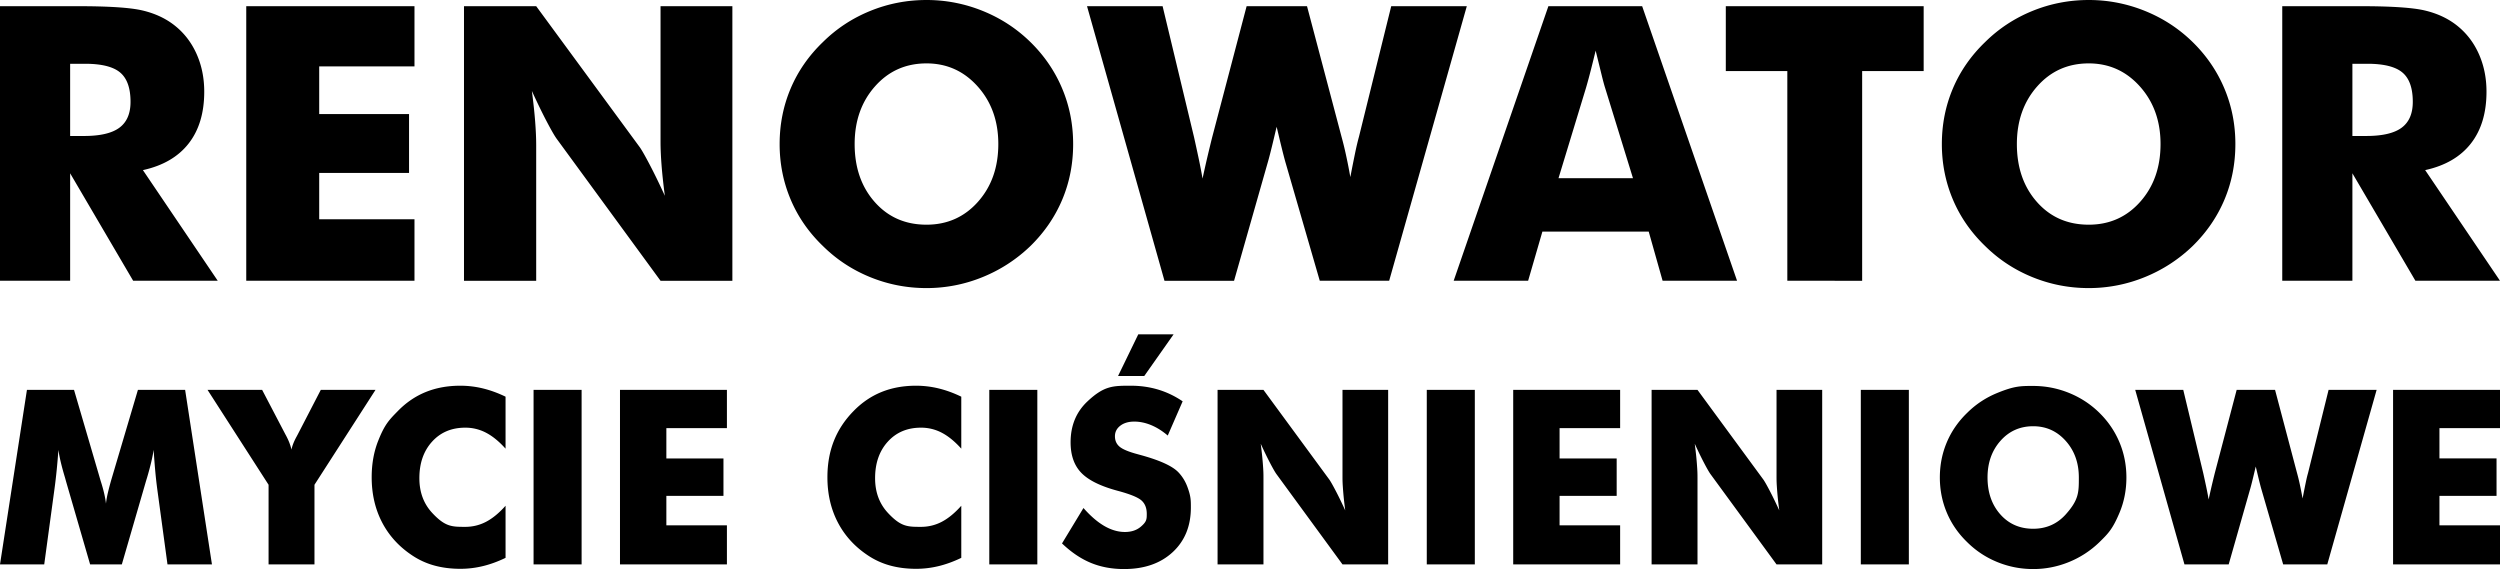 <svg xmlns="http://www.w3.org/2000/svg" xml:space="preserve" viewBox="50 147.57 900 204.86"><path d="M50 248.646v-98.845h28.155q16.54 0 23.058 1.519 6.515 1.52 11.241 5.098 5.332 4.051 8.203 10.33 2.87 6.28 2.869 13.84 0 11.479-5.638 18.669t-16.44 9.553l26.94 39.835H97.937l-22.686-38.687v38.687zm25.251-52.123h4.997q8.71 0 12.727-2.971t4.017-9.317q0-7.427-3.748-10.566-3.747-3.14-12.591-3.14h-5.401v25.994zm63.399 52.123v-98.845h60.563v21.672h-34.298v17.15h32.341v21.199h-32.341V226.5h34.298v22.146zm78.387 0v-98.845h25.994l37.337 50.84q1.079 1.553 3.544 6.246t5.435 11.174q-.811-6.143-1.181-10.938-.372-4.793-.372-8.506v-48.815h25.859v98.845h-25.859l-37.337-51.043q-1.148-1.552-3.612-6.245-2.466-4.692-5.367-11.039.81 6.213 1.181 11.005.37 4.796.371 8.507v48.815h-25.993zm219.295-49.22q0 10.668-3.916 19.984-3.915 9.318-11.411 16.677a53.9 53.9 0 0 1-17.284 11.242 53.1 53.1 0 0 1-20.187 3.95q-10.6 0-20.289-3.95t-17.048-11.242q-7.63-7.358-11.579-16.744-3.95-9.384-3.949-19.917 0-10.599 3.949-19.952 3.95-9.351 11.579-16.71 7.36-7.291 17.048-11.242 9.689-3.95 20.289-3.95a53.6 53.6 0 0 1 20.289 3.95q9.755 3.95 17.183 11.242t11.377 16.677q3.95 9.386 3.949 19.985m-52.798 29.032q11.206.001 18.533-8.236 7.326-8.238 7.326-20.795 0-12.422-7.427-20.728-7.428-8.305-18.432-8.304-11.207 0-18.534 8.271t-7.326 20.762q0 12.695 7.224 20.862 7.226 8.168 18.636 8.168m136.991-78.657 12.424 46.992q.876 3.173 1.62 6.617c.744 3.444 1.013 4.929 1.553 7.899a615 615 0 0 1 1.722-8.676q.71-3.409 1.384-5.84l11.612-46.992h27.209l-27.951 98.845h-24.981l-12.22-42.198q-.675-2.228-2.228-8.709-.675-2.903-1.081-4.524c-.227.946-.539 2.274-.945 3.984q-1.552 6.549-2.364 9.25l-12.017 42.198h-25.049l-27.885-98.845h27.209l11.344 47.261a872 872 0 0 1 1.586 7.292 210 210 0 0 1 1.451 7.494q.607-2.836 1.317-5.941a539 539 0 0 1 2.127-8.845l12.422-47.261h21.741zm52.799 98.845 34.095-98.845h33.759l34.163 98.845h-26.805l-4.995-17.689h-38.282l-5.132 17.689zm37.741-36.932h26.804l-10.06-32.61q-.474-1.486-1.283-4.794c-.809-3.308-1.237-5.041-2.093-8.507a530 530 0 0 1-1.722 6.954 212 212 0 0 1-1.723 6.348zm82.372 36.932v-75.484H671.29v-23.36h71.229v23.36h-22.144v75.484zm161.296-49.22q0 10.668-3.916 19.984-3.916 9.318-11.41 16.677a53.9 53.9 0 0 1-17.285 11.242 53.1 53.1 0 0 1-20.187 3.95q-10.6 0-20.289-3.95-9.688-3.95-17.049-11.242-7.627-7.358-11.578-16.744-3.95-9.384-3.949-19.917-.001-10.599 3.949-19.952 3.95-9.351 11.578-16.71 7.36-7.291 17.049-11.242 9.69-3.95 20.289-3.95a53.6 53.6 0 0 1 20.288 3.95q9.757 3.95 17.184 11.242t11.376 16.677q3.95 9.386 3.95 19.985m-52.797 29.032q11.209.001 18.533-8.236 7.326-8.238 7.325-20.795 0-12.422-7.426-20.728-7.428-8.305-18.433-8.304-11.209 0-18.533 8.271-7.326 8.271-7.326 20.762-.001 12.695 7.225 20.862 7.224 8.168 18.635 8.168m69.676 20.188v-98.845h28.155q16.541 0 23.058 1.519 6.515 1.52 11.241 5.098 5.334 4.051 8.203 10.33 2.87 6.28 2.869 13.84 0 11.479-5.639 18.669-5.636 7.19-16.439 9.553L950 248.646h-30.451l-22.686-38.687v38.687zm25.251-52.123h4.998q8.708 0 12.726-2.971t4.018-9.317q0-7.427-3.746-10.566-3.749-3.14-12.593-3.14h-5.402zM126.302 350.754h-16.007l-3.69-27.164a153 153 0 0 1-.709-6.395 266 266 0 0 1-.579-7.682q-.602 3.99-2.36 9.955-.385 1.245-.558 1.846l-8.54 29.439H82.443l-8.54-29.439q-.171-.6-.515-1.846-1.803-5.965-2.36-9.912a278 278 0 0 1-.601 7.059 191 191 0 0 1-.815 6.975l-3.691 27.164H50l9.698-62.826h16.951l9.484 32.4q.087.343.344 1.115 1.329 4.333 1.674 7.424.17-1.674.644-3.711.471-2.04 1.287-4.914l9.57-32.314h16.994zm20.385 0v-28.666l-21.973-34.16h19.655l8.454 16.178q.086.13.257.473 1.33 2.532 1.846 4.85.428-2.103 1.846-4.678.256-.471.343-.645l8.368-16.178h19.698l-21.973 34.16v28.666zM232 290.373v18.711q-3.519-3.906-7.017-5.729a15.95 15.95 0 0 0-7.488-1.824q-7.382 0-11.952 5.043-4.57 5.042-4.57 13.152 0 7.553 4.656 12.531c4.656 4.978 7.06 4.979 11.866 4.979q3.99 0 7.488-1.824 3.498-1.826 7.017-5.771v18.752q-4.078 1.975-8.111 2.963a34.3 34.3 0 0 1-8.153.986q-5.151 0-9.506-1.223a27.1 27.1 0 0 1-8.003-3.713q-7.039-4.72-10.729-11.887-3.691-7.166-3.691-16.137 0-7.21 2.339-13.109c2.339-5.899 3.912-7.504 7.06-10.707q4.464-4.593 10.063-6.867t12.467-2.273q4.12 0 8.153.986 4.033.987 8.111 2.961m10.085 60.381v-62.826h17.294v62.826zm31.112 0v-62.826h38.495v13.775h-21.801v10.9h20.556v13.475h-20.556v10.6h21.801v14.076zm122.865-60.381v18.711q-3.519-3.906-7.017-5.729a15.95 15.95 0 0 0-7.488-1.824q-7.381 0-11.952 5.043-4.57 5.042-4.57 13.152 0 7.553 4.656 12.531c4.656 4.978 7.06 4.979 11.866 4.979q3.99 0 7.488-1.824 3.498-1.826 7.017-5.771v18.752q-4.078 1.975-8.11 2.963a34.3 34.3 0 0 1-8.154.986q-5.15 0-9.505-1.223a27.1 27.1 0 0 1-8.004-3.713q-7.038-4.72-10.729-11.887-3.69-7.166-3.69-16.137-.001-7.21 2.339-13.109 2.338-5.902 7.059-10.707 4.464-4.593 10.063-6.867 5.601-2.274 12.467-2.273 4.12 0 8.154.986 4.032.987 8.11 2.961m10.084 60.381v-62.826h17.295v62.826zm33.903-20.299q3.82 4.335 7.531 6.48 3.712 2.146 7.402 2.146 3.433 0 5.644-1.846c2.211-1.846 2.21-2.789 2.21-4.678q0-3.135-1.91-4.828-1.909-1.697-8.646-3.498-9.227-2.487-13.046-6.48-3.82-3.991-3.819-10.943 0-9.011 6.029-14.697c6.029-5.686 9.233-5.686 15.642-5.686q5.193 0 9.85 1.395 4.656 1.394 8.818 4.227l-5.364 12.316q-2.917-2.489-5.986-3.756t-6.072-1.266q-3.09 0-5.021 1.48-1.931 1.482-1.932 3.799 0 2.36 1.695 3.775 1.695 1.417 6.544 2.705l.772.215q10.47 2.83 13.775 6.221 2.232 2.317 3.391 5.559c1.159 3.242 1.158 4.557 1.158 7.188q0 9.999-6.565 16.072-6.566 6.071-17.509 6.072-6.566 0-11.951-2.232-5.387-2.23-10.364-6.994zm48.278 20.299v-62.826h16.521l23.732 32.314q.685.986 2.253 3.969 1.566 2.981 3.454 7.104-.515-3.906-.751-6.953c-.236-3.047-.236-3.834-.236-5.406v-31.027h16.437v62.826H533.3l-23.731-32.443q-.729-.986-2.296-3.969t-3.411-7.018q.515 3.95.751 6.996c.236 3.046.235 3.832.235 5.406v31.027zm75.315 0v-62.826h17.295v62.826zm31.113 0v-62.826h38.494v13.775h-21.801v10.9h20.557v13.475h-20.557v10.6h21.801v14.076zm49.823 0v-62.826H661.1l23.731 32.314q.687.986 2.253 3.969 1.567 2.981 3.455 7.104-.516-3.906-.751-6.953c-.235-3.047-.236-3.834-.236-5.406v-31.027h16.437v62.826h-16.437l-23.731-32.443q-.73-.986-2.296-3.969-1.567-2.982-3.412-7.018.516 3.95.751 6.996c.235 3.046.236 3.832.236 5.406v31.027zm75.316 0v-62.826h17.294v62.826zm95.613-31.285q0 6.782-2.489 12.703c-2.489 5.921-4.077 7.48-7.253 10.6a34.2 34.2 0 0 1-10.985 7.145 33.8 33.8 0 0 1-12.832 2.512q-6.737 0-12.896-2.512a32.8 32.8 0 0 1-10.836-7.145q-4.85-4.678-7.359-10.643-2.511-5.966-2.511-12.66 0-6.738 2.511-12.682 2.51-5.942 7.359-10.621 4.677-4.634 10.836-7.145c6.159-2.511 8.404-2.51 12.896-2.51q6.695 0 12.896 2.51 6.2 2.51 10.921 7.145t7.231 10.6 2.511 12.703m-33.56 18.453q7.124 0 11.78-5.234c4.656-5.234 4.656-7.896 4.656-13.219q0-7.897-4.721-13.174-4.72-5.28-11.716-5.279-7.124 0-11.779 5.258-4.656 5.256-4.656 13.195 0 8.068 4.592 13.262 4.591 5.19 11.844 5.191m87.074-49.994 7.896 29.867a76 76 0 0 1 1.03 4.207q.472 2.189.986 5.02.644-3.345 1.095-5.514c.451-2.169.594-2.682.88-3.713l7.381-29.867h17.295l-17.767 62.826h-15.878l-7.768-26.822q-.43-1.415-1.417-5.535a184 184 0 0 0-.687-2.875l-.601 2.531q-.986 4.162-1.502 5.879l-7.639 26.822h-15.921l-17.724-62.826h17.294l7.21 30.039q.515 2.317 1.008 4.635a134 134 0 0 1 .923 4.764q.387-1.803.837-3.775.451-1.974 1.352-5.623l7.896-30.039zm42.485 62.826v-62.826H950v13.775h-21.801v10.9h20.557v13.475h-20.557v10.6H950v14.076zm-451.724-82.828H472.5l-10.563 15H452.5z"/></svg>
